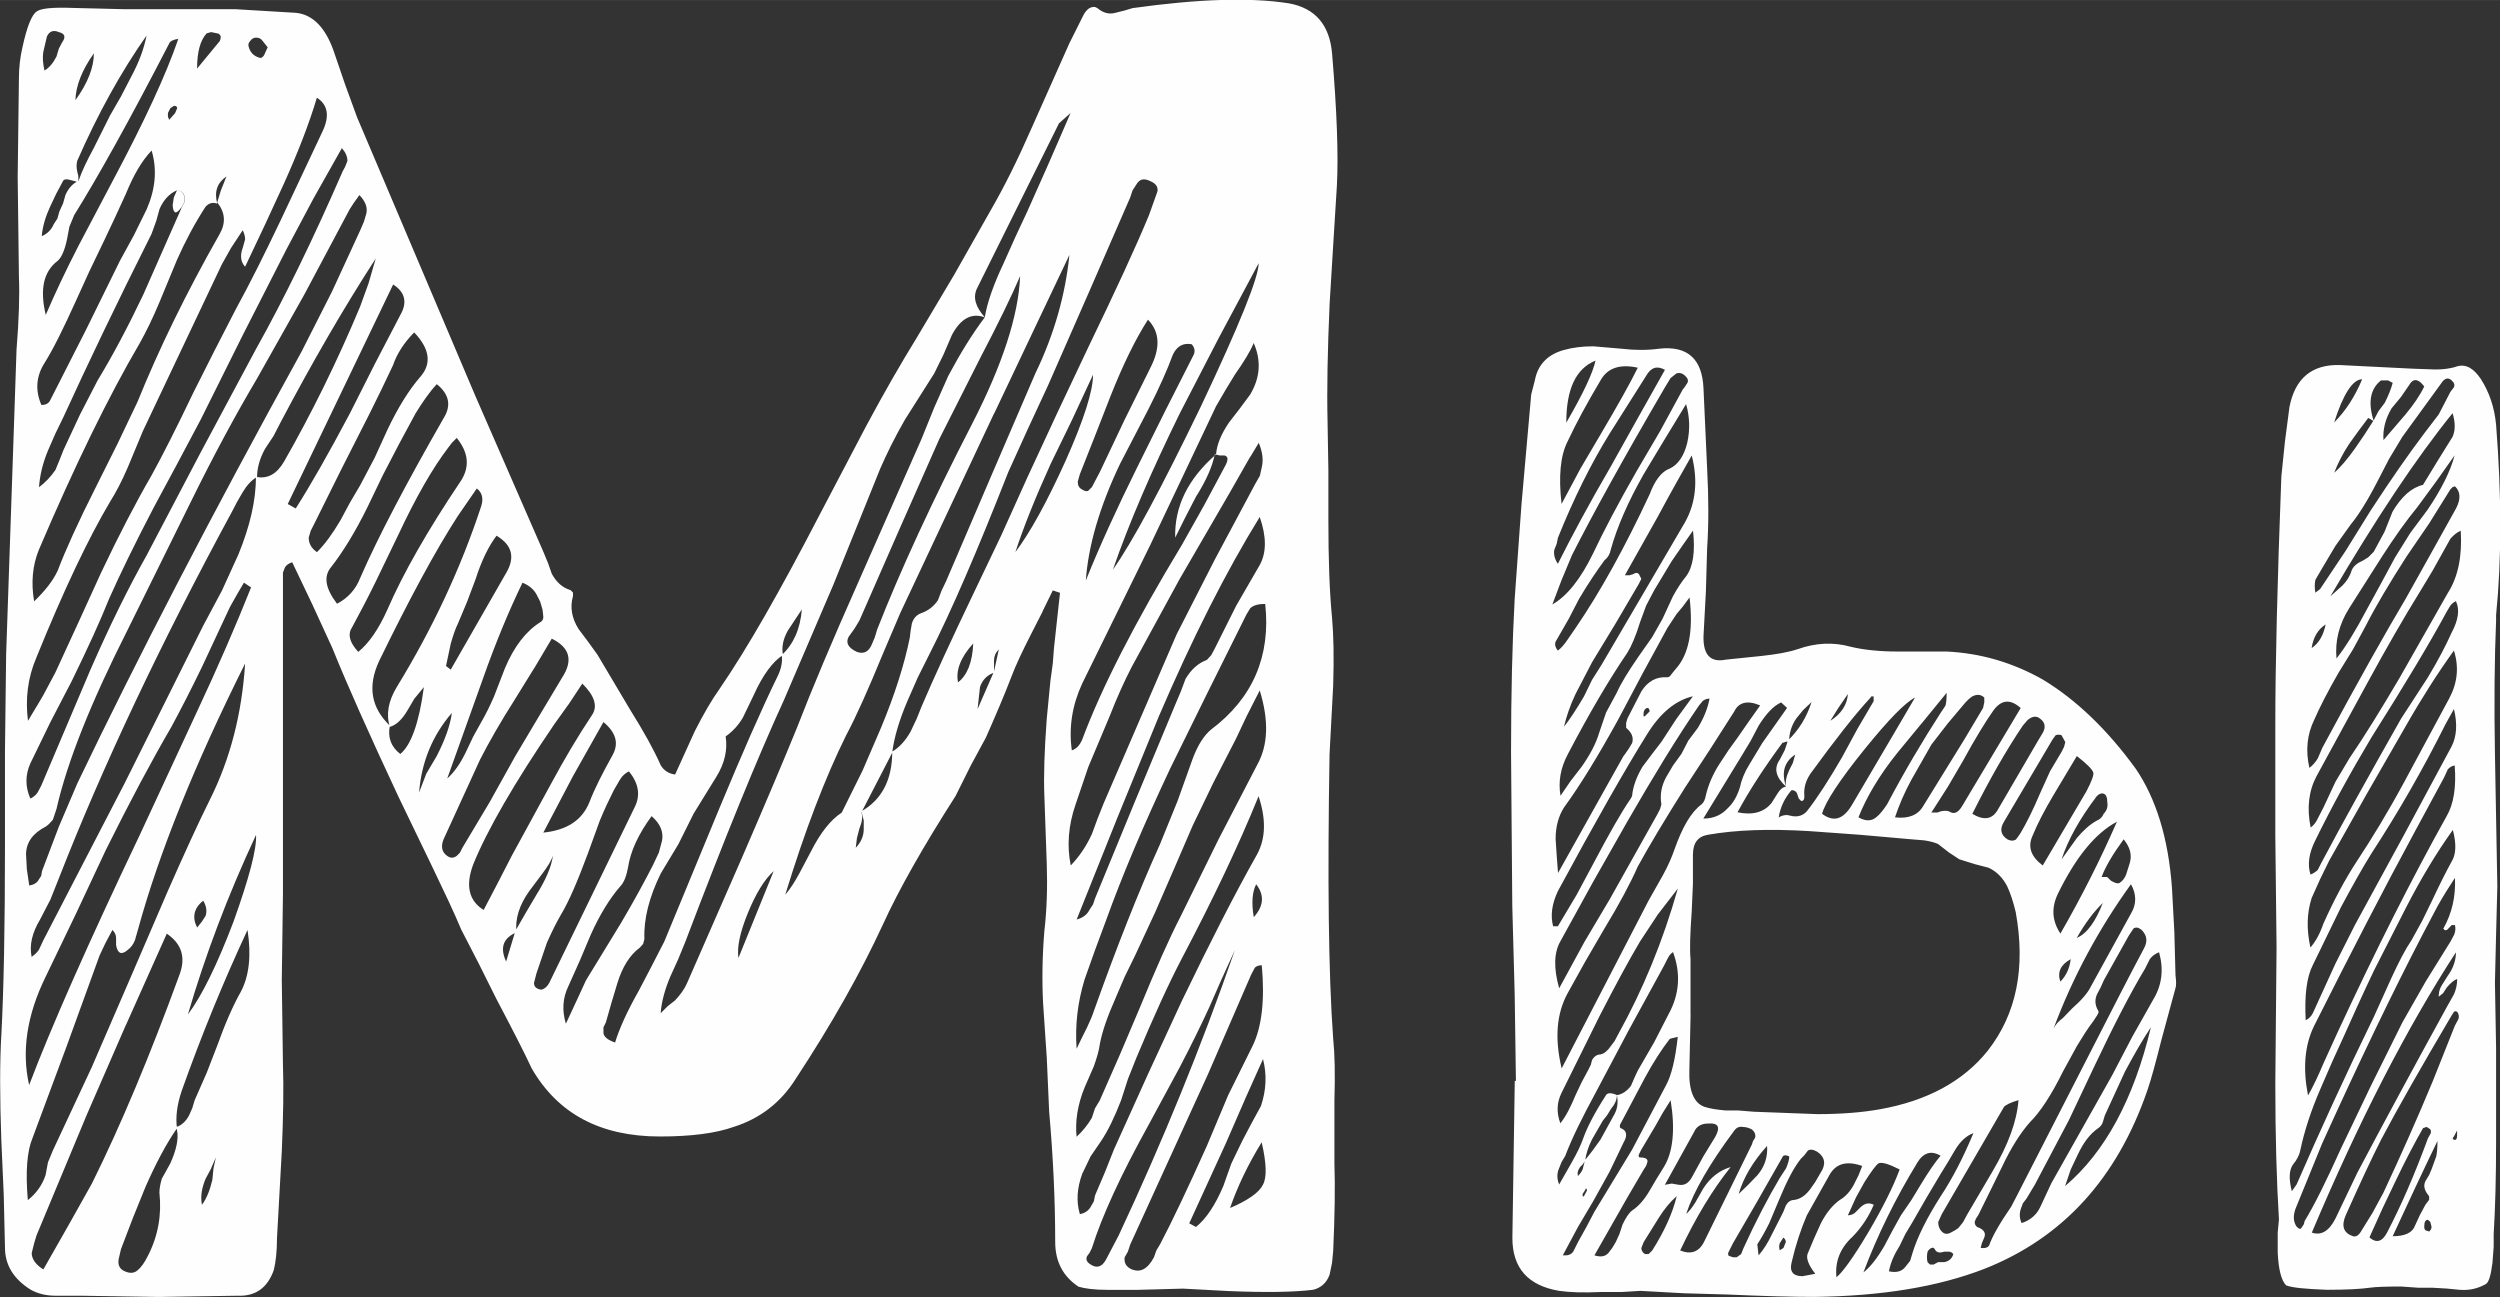 <?xml version="1.0" encoding="UTF-8"?> <svg xmlns="http://www.w3.org/2000/svg" xmlns:xlink="http://www.w3.org/1999/xlink" xmlns:xodm="http://www.corel.com/coreldraw/odm/2003" xml:space="preserve" width="36.333mm" height="18.855mm" version="1.1" style="shape-rendering:geometricPrecision; text-rendering:geometricPrecision; image-rendering:optimizeQuality; fill-rule:evenodd; clip-rule:evenodd" viewBox="0 0 281.51 146.08"><rect x="0" y="0" width="281.51" height="146.08" fill="#333333" stroke="none"/> <defs> <style type="text/css"> .fil0 {fill:#FEFEFE;fill-rule:nonzero} </style> </defs> <g id="Слой_x0020_1">  <g id="_2455257853488"> <path class="fil0" d="M19.72 12.72l0.23 -0.54c0,-0.18 -0.14,-0.27 -0.36,-0.27l-0.41 0.27 -0.27 0.54 0 0.41 0.14 0.36 0.68 -0.77zm3.02 91.04l0.41 -0.63c0.18,-0.54 0.09,-1.13 -0.27,-1.71 -1.08,0.86 -1.26,1.9 -0.68,3.02l0.54 -0.68zm6.86 -99.12c-0.18,-0.27 -0.41,-0.41 -0.77,-0.41 -0.27,0 -0.5,0.14 -0.68,0.41 -0.18,0.18 -0.23,0.41 -0.13,0.68 0.18,0.63 0.59,0.99 1.17,1.17 0.18,0.09 0.36,0 0.54,-0.27l0.41 -0.9 -0.54 -0.68zm78.28 72.19c1.04,-0.81 1.62,-2.26 1.71,-4.38 -1.44,1.58 -1.99,3.07 -1.71,4.38zm33.57 22.74c-0.45,0.86 -0.54,2.12 -0.27,3.7 1.13,-1.26 1.22,-2.48 0.27,-3.7zm-132.96 -88.29c1.4,-1.94 2.08,-3.7 2.08,-5.28 -1.31,1.85 -2.03,3.61 -2.08,5.28zm16.24 -6.63c0.09,-0.18 0.13,-0.36 0.13,-0.54 -0.09,-0.23 -0.23,-0.36 -0.41,-0.36l-0.68 -0.14 -0.5 0.14c-0.72,0.77 -1.08,2.12 -1.08,3.97l2.53 -3.07zm-0.95 126.91l-0.63 1.17c-0.45,1.08 -0.59,2.03 -0.41,2.93 0.54,-0.72 0.9,-1.67 1.17,-2.8l0.13 -1.31 0.27 -1.22 -0.54 1.22zm-18.77 -123.62c0.54,-0.32 0.99,-0.86 1.35,-1.58l0.27 -0.9 0.36 -0.68c0.45,-0.63 0.32,-0.99 -0.36,-1.17 -0.63,-0.27 -1.08,-0.09 -1.35,0.5l-0.41 1.76c-0.09,0.59 -0.04,1.31 0.14,2.07zm45.88 72.32c-2.21,2.57 -3.43,5.55 -3.7,8.98l0.81 -2.12 1.17 -1.98c0.95,-1.85 1.53,-3.47 1.71,-4.87zm36.23 17.82c-1.08,0.99 -2.03,2.57 -2.93,4.78 -0.86,2.12 -1.22,3.79 -1.04,5.01l3.97 -9.79zm51.39 37.94c2.03,-0.86 3.29,-1.76 3.7,-2.62 0.45,-0.81 0.41,-2.39 -0.14,-4.78 -1.58,2.57 -2.75,5.05 -3.56,7.4zm-117.35 -21.79c1.58,-2.12 3.29,-5.59 5.14,-10.47 1.76,-4.92 2.62,-8.17 2.53,-9.75 -3.2,6.86 -5.73,13.58 -7.67,20.21zm93.17 -52.06c1.67,-2.21 3.56,-5.64 5.68,-10.33 2.03,-4.56 3.07,-7.81 3.07,-9.65l-2.39 5.14 -2.39 4.92c-1.76,3.88 -3.07,7.17 -3.97,9.93zm20.35 75.98c1.17,-0.95 2.17,-2.48 3.07,-4.6l0.9 -2.53 1.22 -2.53 1.04 -1.98 1.08 -1.98c0.59,-1.76 0.68,-3.52 0.23,-5.28 -1.13,2.48 -2.53,5.64 -4.2,9.52l-4.11 8.98 0.77 0.41zm-83.92 -62.76l6.23 -10.87c1.04,-1.76 0.68,-3.16 -1.08,-4.2 -0.86,1.13 -1.67,2.75 -2.35,4.87l-0.95 2.53 -1.04 2.48c-0.27,0.54 -0.54,1.31 -0.81,2.26l-0.54 2.53 0.54 0.41zm13.76 12l-3.34 6.36c2.66,-0.27 4.38,-1.4 5.19,-3.43 0.59,-1.53 1.49,-3.29 2.62,-5.32 0.72,-1.31 0.36,-2.53 -1.04,-3.7l-3.43 6.09zm64.74 -51.39c-1.4,2.17 -2.8,5.05 -4.2,8.57l-1.76 4.51 -1.71 4.33 -0.23 0.81c0,0.45 0.14,0.72 0.5,0.9 0.27,0.18 0.5,0.23 0.68,0.14l0.41 -0.41 0.9 -1.71 2.8 -5.91 2.89 -5.82c1.13,-2.21 1.08,-4.02 -0.27,-5.41zm-95.96 21.25c1.67,-2.62 3.7,-6.18 6.09,-10.69l2.8 -5.55 2.89 -5.55c0.81,-1.4 0.54,-2.57 -0.81,-3.43l-11.87 24.72 0.9 0.5zm25.54 8.35c-1.49,3.07 -3.02,6.72 -4.51,10.96l-3.97 11.1c0.81,-0.72 1.49,-1.71 2.12,-3.02l0.81 -1.71 0.9 -1.62c0.45,-0.77 0.95,-1.76 1.44,-2.89l1.22 -3.16c1.04,-2.48 2.39,-4.2 3.97,-5.19 0.27,-0.13 0.36,-0.36 0.36,-0.63l-0.09 -0.81 -0.27 -0.9 -0.41 -0.81c-0.36,-0.63 -0.9,-1.04 -1.58,-1.31zm14.53 26.3c-1.49,2.03 -2.39,3.97 -2.66,5.82 -0.18,0.95 -0.45,1.67 -0.9,2.12 -1.13,1.31 -2.26,3.11 -3.29,5.41l-1.22 2.89 -1.31 2.93c-0.63,1.31 -0.72,2.71 -0.27,4.2l1.22 -2.62 1.04 -2.26 3.97 -6.5c1.49,-2.53 2.66,-4.69 3.56,-6.45l0.68 -1.44 0.36 -1.35c0.18,-0.95 -0.18,-1.89 -1.17,-2.75zm48.91 -26.57c1.49,-3.7 3.43,-7.99 5.82,-12.81l3.16 -6.36 3.16 -6.23c0.18,-0.41 0.09,-0.81 -0.23,-1.17 -0.99,-0.18 -1.67,0.23 -2.12,1.17 -0.63,1.71 -1.53,3.74 -2.8,6.23l-3.16 6.09c-2.3,4.83 -3.56,9.2 -3.84,13.08zm3.02 -1.17c2.21,-3.11 5.5,-9.25 9.93,-18.41 4.33,-9.16 6.5,-14.53 6.5,-16.11l-4.51 8.44 -4.38 8.48c-3.16,6.45 -5.69,12.27 -7.53,17.6zm-54.46 22.69c-0.41,0.18 -0.77,0.5 -1.04,0.95l-0.68 1.17c-0.5,0.99 -1.04,2.12 -1.58,3.43l-1.31 3.61c-1.17,3.16 -2.17,5.5 -3.07,6.99 -0.5,0.86 -1.04,1.94 -1.58,3.16l-1.17 3.43 -0.14 0.54 -0.14 0.54c0,0.45 0.27,0.68 0.81,0.77 0.41,-0.09 0.77,-0.41 1.04,-1.04l9.52 -19.58c0.63,-1.31 0.41,-2.62 -0.68,-3.97zm-65.69 -51.39c0.99,-2.3 2.21,-4.92 3.7,-7.81l3.97 -7.53c3.43,-6.45 5.87,-11.69 7.26,-15.75 -0.59,0.09 -0.95,0.27 -1.04,0.54 -4.42,8.57 -7.99,14.98 -10.69,19.31l-0.54 1.31 -0.27 1.44c-0.27,1.26 -0.63,2.03 -1.04,2.39 -1.62,1.22 -2.03,3.25 -1.35,6.09zm132.46 74.67l-1.44 3.29c-0.9,1.94 -1.99,4.2 -3.34,6.77l-3.56 6.59c-3.07,5.55 -5.19,10.15 -6.32,13.76l-0.27 0.54 -0.27 0.36c-0.18,0.36 -0.04,0.68 0.41,0.95 0.68,0.45 1.26,0.27 1.71,-0.54l1.44 -2.75c4.92,-10.51 9.29,-21.2 13.08,-32.12l-1.44 3.16zm-101.92 -47.96c0.9,-0.9 1.76,-2.08 2.66,-3.61l1.04 -1.94 1.17 -1.99 1.62 -3.07 1.44 -3.16c1.22,-2.57 2.48,-4.56 3.7,-5.96 1.31,-1.49 1.08,-3.16 -0.68,-5.01 -1.13,1.13 -1.94,2.39 -2.39,3.7l-1.31 2.75 -1.31 2.66 -3.16 6.23 -3.07 6.18 -0.41 0.81 -0.23 0.77c0,0.63 0.27,1.17 0.9,1.62zm4.65 11.23c1.22,-0.99 2.3,-2.57 3.29,-4.78 1.76,-4.06 4.51,-8.89 8.3,-14.53 0.99,-1.58 0.81,-3.16 -0.5,-4.78l-0.54 0.54 -0.41 0.54c-1.76,2.3 -3.65,5.59 -5.68,9.93l-2.48 5.14c-0.99,2.03 -1.9,3.74 -2.66,5.14 -0.54,0.81 -0.32,1.71 0.68,2.8zm-23.28 -56.44c-1.08,1.13 -2.03,2.75 -2.89,4.87l-1.22 2.66 -1.17 2.48 -1.71 3.56 -1.58 3.47c-1.35,2.98 -2.48,5.28 -3.47,6.86 -0.95,1.49 -1.08,3.07 -0.36,4.74 0.5,0 0.86,-0.18 1.04,-0.63l3.97 -7.81 3.84 -7.81 1.58 -2.89 1.44 -2.93c0.99,-2.3 1.17,-4.47 0.54,-6.59zm32.12 26.3c-0.81,0.86 -1.58,1.98 -2.39,3.29l-1.85 3.43 -1.85 3.56 -1.71 3.56c-1.4,2.84 -2.8,5.1 -4.11,6.77 -0.86,1.04 -0.63,2.39 0.68,4.11 1.22,-0.63 2.12,-1.62 2.62,-2.93 2.03,-4.65 5.19,-10.65 9.38,-17.96 0.9,-1.44 0.63,-2.71 -0.77,-3.84zm10.96 31.99l-2.12 3.43c-1.67,2.62 -2.98,4.92 -3.97,6.86l-4.11 8.98c-0.32,0.81 -0.18,1.44 0.41,1.85 0.36,0.27 0.72,0.27 1.08,0l0.36 -0.36 0.27 -0.54 3.07 -5.14 2.89 -5.19 2.66 -4.47 2.62 -4.38c1.26,-1.94 0.86,-3.38 -1.17,-4.38l-1.98 3.34zm61.09 28.29c0.68,-0.18 1.17,-0.54 1.44,-1.08l0.41 -0.63 0.23 -0.68 4.51 -10.96 4.51 -10.83 0.63 -1.49 0.54 -1.44c0.63,-1.04 1.4,-1.76 2.39,-2.12l0.5 -0.54 0.41 -0.77 2.39 -4.78 2.66 -4.6c0.77,-1.4 0.77,-3.2 0,-5.41 -3.79,6.14 -7.58,13.63 -11.37,22.47l-4.65 11.37 -4.6 11.5zm-57.25 -24.18l-1.58 2.21c-4.51,6.63 -7.53,11.87 -9.11,15.75 -0.9,2.39 -0.5,4.11 1.17,5.14l1.58 -3.02 1.58 -3.07 4.38 -8.03c1.58,-2.93 3.11,-5.5 4.65,-7.81 0.68,-0.99 0.32,-2.17 -1.08,-3.56l-1.58 2.39zm50.89 -48.27c-0.99,2.3 -2.48,5.37 -4.51,9.25l-4.6 9.11 -4.51 10.2 -4.47 10.2 -0.54 0.9 -0.68 0.95c-0.36,0.68 -0.05,1.26 0.95,1.71 0.68,0.23 1.22,0.04 1.58,-0.68l0.41 -0.95 0.27 -0.9c2.62,-6.68 6.18,-14.39 10.69,-23.15 3.43,-6.68 5.23,-12.23 5.41,-16.65zm6.72 105.62c0.54,-0.09 0.95,-0.36 1.22,-0.81l0.36 -0.63 0.14 -0.68 1.08 -2.53 1.04 -2.62 3.83 -8.48 3.84 -8.3c3.11,-6.45 5.91,-11.96 8.48,-16.51 0.95,-1.8 0.99,-3.93 0.14,-6.5 -2.21,5.46 -5.1,11.55 -8.62,18.23 -1.49,2.84 -3.2,6.59 -5.14,11.23l-0.95 2.39 -0.77 2.39c-0.72,1.85 -1.44,3.38 -2.26,4.6l-1.17 1.71 -0.95 1.98c-0.59,1.62 -0.68,3.11 -0.27,4.51zm20.48 -28.02c-0.32,0 -0.59,0.09 -0.77,0.27l-0.41 0.77 -4.87 11.23 -8.75 19.17 -0.27 0.81 -0.36 0.63c-0.09,0.63 0.18,1.08 0.77,1.35 0.99,0.41 1.8,0 2.53,-1.35l0.27 -0.77 0.41 -0.68c1.31,-2.48 3.07,-6.18 5.28,-11.1l2.39 -5.69 2.75 -5.55c1.04,-2.12 1.4,-5.14 1.04,-9.11zm0.41 -40.69c-0.77,0 -1.35,0.14 -1.71,0.5l-0.41 0.68 -0.27 0.54 -4.2 8.44 -4.11 8.35c-2.98,6.32 -5.41,12.05 -7.26,17.19l-1.22 3.29 -1.17 3.29c-0.81,2.66 -1.08,5.23 -0.9,7.81l0.63 -1.31 0.54 -1.08c0.36,-0.77 0.63,-1.4 0.77,-1.85 2.57,-7.22 5.05,-13.49 7.44,-18.77l1.98 -4.87 1.71 -4.78c0.59,-1.58 1.31,-2.66 2.08,-3.29 4.69,-3.52 6.72,-8.26 6.09,-14.12zm-128.31 47.42l-4.38 10.06 -5.68 13.63 -0.27 0.9 -0.27 1.08c0,0.68 0.45,1.31 1.31,1.85l2.8 -4.92 2.66 -4.74c3.25,-6.54 6.54,-14.39 9.88,-23.55 0.72,-1.94 0.23,-3.47 -1.44,-4.6l-4.6 10.29zm126.6 -63.98l-0.77 1.35 -1.49 2.62 -5.68 9.79 -5.41 9.92c-0.77,1.49 -1.62,3.34 -2.48,5.55l-2.39 5.68 -1.44 4.24c-0.81,2.35 -0.99,4.65 -0.54,6.86 0.95,-0.99 1.76,-2.17 2.39,-3.56l0.63 -1.71 0.68 -1.71 4.11 -9.52 4.11 -9.52 4.33 -8.48 4.51 -8.44 0.54 -0.95 0.23 -1.04c0.18,-0.81 0.04,-1.67 -0.36,-2.66l-0.95 1.58zm-19.54 76.56c0.68,-0.63 1.26,-1.35 1.71,-2.12l0.36 -1.08 0.54 -0.9 2.26 -5.14 2.26 -5.32c1.76,-4.29 3.29,-7.76 4.6,-10.29l4.24 -8.62 4.38 -8.44c1.22,-2.21 1.31,-4.96 0.27,-8.35l-1.49 2.93 -1.17 2.48 -2.53 4.92 -2.35 4.87 -2.12 4.92 -2.12 4.87 -2.26 4.87 -1.17 2.39 -1.08 2.53c-0.86,1.94 -1.44,3.61 -1.71,5.01 -0.09,0.72 -0.32,1.53 -0.68,2.53l-1.04 2.39c-0.81,1.98 -1.08,3.88 -0.9,5.55zm-85.95 -105.62l-3.02 5.68 -4.92 9.66 -4.74 9.52 -2.66 5.01 -2.62 4.87c-2.12,4.06 -3.79,7.49 -5.05,10.33 -0.95,2.39 -2.35,5.46 -4.2,9.25l-2.39 4.6 -2.26 4.65c-0.59,1.31 -0.59,2.66 0,3.97 0.36,-0.18 0.63,-0.41 0.81,-0.68l0.41 -0.77 5.55 -13.08c2.17,-4.96 4.29,-9.25 6.32,-12.86l6.09 -11.6 6.23 -11.64c3.16,-5.64 6.41,-12.32 9.75,-19.99l0.27 -0.5 0.27 -0.68c0,-0.54 -0.23,-0.99 -0.63,-1.44l-3.2 5.68zm-7.81 43.22l-0.77 1.31 -0.81 1.44 -3.16 6.77c-1.31,2.71 -2.48,4.96 -3.43,6.72 -2.21,3.79 -4.69,8.44 -7.4,13.9l-3.34 7.13 -3.43 7.13c-2.12,4.33 -2.71,8.39 -1.85,12.18 2.48,-6.54 6.63,-15.93 12.45,-28.15l6.45 -13.9c2.39,-5.1 4.42,-9.79 6.09,-13.99l-0.81 -0.54zm-24.32 69.52c0.9,-0.72 1.58,-1.62 1.98,-2.8l0.27 -1.44 0.54 -1.31 4.38 -9.38 4.06 -9.38 4.51 -10.47c1.85,-4.2 3.43,-7.67 4.74,-10.29 2.3,-4.6 3.61,-9.7 3.97,-15.34 -5.73,11.46 -9.7,21.39 -12,29.73l-0.41 1.44c-0.18,0.45 -0.45,0.81 -0.81,1.08 -0.68,0.59 -1.13,0.45 -1.31,-0.54l0 -0.81c0,-0.32 -0.14,-0.63 -0.41,-0.9l-0.77 1.44 -0.68 1.44 -3.7 10.2 -3.84 10.33c-0.63,1.49 -0.81,3.79 -0.54,6.99zm108.78 -88.56l-8.44 17.96 -2.12 4.51 -1.98 4.65c-1.58,3.84 -2.93,6.9 -4.11,9.11 -2.35,4.74 -4.65,10.74 -6.86,17.96 0.54,-0.63 1.04,-1.4 1.58,-2.39l1.31 -2.48c1.08,-2.12 2.21,-3.56 3.47,-4.38l2.35 -4.74 2.12 -4.92c1.49,-3.61 2.57,-6.95 3.2,-10.06l0.09 -0.77 0.14 -0.81c0.18,-0.59 0.54,-0.99 1.08,-1.17 0.77,-0.27 1.4,-0.77 1.85,-1.44l0.41 -1.08 0.5 -1.04 5.05 -11.78 5.01 -11.64c2.12,-4.38 3.38,-8.84 3.84,-13.35l-8.48 17.87zm-107.83 33.03l0.77 -1.31 1.35 -2.53 2.62 -5.69 2.53 -5.55c2.03,-4.29 3.93,-7.94 5.68,-10.96 1.22,-2.21 2.8,-5.32 4.74,-9.38l2.39 -4.74 2.39 -4.65c1.49,-2.71 3.16,-6.05 5.01,-9.93l4.78 -10.15c0.77,-1.67 0.54,-2.93 -0.68,-3.7 -0.86,2.89 -2.12,6.14 -3.7,9.65l-2.12 4.6 -2.26 4.78c-0.5,-0.54 -0.59,-1.26 -0.27,-2.12l0.27 -0.95c0,-0.32 -0.09,-0.68 -0.27,-1.04l-1.31 1.99 -1.04 1.85 -8.89 18.77 -1.71 4.11c-0.68,1.58 -1.35,2.84 -1.98,3.84 -2.44,4.11 -5.23,9.97 -8.3,17.55 -0.99,2.3 -1.26,4.69 -0.95,7.13l0.95 -1.58zm35.69 -56.67l-0.41 0.63 -5.14 9.66 -5.28 9.38c-2.3,3.88 -4.83,8.53 -7.53,14.03l-7.04 14.26c-4.11,8.12 -6.81,14.84 -8.03,20.21l-0.41 1.22c-0.27,0.32 -0.54,0.59 -0.81,0.77 -1.4,0.72 -2.17,1.71 -2.21,3.07l0.09 1.71 0.27 1.85c0.54,-0.09 0.9,-0.32 1.08,-0.68l0.27 -0.41 0.09 -0.54 1.9 -5.01 2.08 -4.87c6.72,-14.03 15.11,-30.23 25.26,-48.64l3.43 -6.77 3.16 -6.86 0.41 -0.95 0.27 -0.9c0.18,-0.72 -0.09,-1.4 -0.77,-2.12l-0.68 0.95zm71.1 12.81c-1.49,-0.54 -2.71,0.13 -3.7,1.98l-0.95 2.21 -1.04 2.12 -3.29 5.19c-1.17,2.03 -2.07,3.88 -2.8,5.55l-5.28 13.08 -5.55 12.95c-2.98,6.5 -6.68,15.57 -11.1,27.21l-0.81 1.98 -0.9 1.98c-0.63,1.49 -0.99,2.89 -1.08,4.11l0.81 -0.81 0.81 -0.63c0.59,-0.63 1.04,-1.26 1.31,-1.85l6.32 -14.44c2.48,-5.73 4.51,-10.51 6.09,-14.39 1.67,-4.33 3.97,-9.79 6.9,-16.38l7.13 -16.15 1.44 -3.56 1.58 -3.56c1.35,-2.53 2.71,-4.74 4.11,-6.59 0.27,-1.67 0.99,-3.7 2.12,-6.09l1.31 -2.93 1.35 -2.89 2.35 -5.28 1.22 -2.8 1.31 -3.02c-0.9,0.81 -1.31,1.17 -1.31,1.17l-9.25 18.63c-0.45,0.99 -0.14,2.03 0.9,3.2zm-81.93 17.96c-0.63,0.36 -1.17,0.95 -1.62,1.71l-0.63 1.08 -0.54 1.04c-8.12,14.98 -14.62,28.78 -19.54,41.37l-0.95 2.39 -1.17 2.26c-0.9,1.49 -1.22,2.89 -0.95,4.2 0.27,-0.18 0.54,-0.41 0.81,-0.77l0.5 -1.08 9.16 -17.69 8.84 -17.73 2.12 -3.97 1.85 -4.06c1.31,-3.2 1.98,-6.09 1.98,-8.75 1.31,0.27 2.35,-0.32 3.16,-1.71 3.07,-5.37 5.95,-11.19 8.57,-17.46l0.95 -2.62 0.81 -2.8c-3.65,5.64 -7.22,11.82 -10.74,18.5l-0.77 1.49 -0.95 1.44c-0.63,1.13 -0.9,2.21 -0.9,3.16zm-4.51 -30.77c-0.54,-0.18 -0.95,-0.04 -1.31,0.36 -1.26,1.94 -2.3,3.93 -3.2,5.95l-1.98 4.78c-0.77,1.85 -1.53,3.38 -2.21,4.6 -3.52,6 -7.31,13.76 -11.37,23.28 -0.72,1.76 -0.9,3.7 -0.54,5.82 1.22,-1.17 2.12,-2.3 2.66,-3.47 0.86,-2.26 2.3,-5.46 4.33,-9.47l2.39 -4.78 2.26 -4.74c2.39,-5.91 5.46,-12.23 9.25,-18.9 0.72,-1.26 0.63,-2.44 -0.27,-3.56l0.41 -1.35 0.63 -1.58c-1.04,0.72 -1.4,1.71 -1.04,3.07zm112.48 28.24c0.09,-1.13 0.59,-2.3 1.44,-3.56l1.22 -1.58 1.17 -1.58c1.17,-1.94 1.26,-3.88 0.41,-5.82 -0.36,0.9 -1.08,2.08 -2.12,3.56l-1.04 1.71 -1.08 1.85 -7.4 15.61 -7.67 15.61c-1.13,2.44 -1.53,4.96 -1.17,7.53 0.54,-0.18 0.9,-0.59 1.17,-1.22 2.21,-5.91 5.96,-13.22 11.23,-21.93l2.53 -4.51 2.39 -4.47c0.32,-0.63 0.27,-0.99 -0.14,-1.08l-0.54 0 -0.54 -0.13 0.14 0zm-48.77 22.6c-1.13,0.72 -2.26,2.21 -3.29,4.51l-1.22 2.53c-0.5,0.86 -1.17,1.58 -1.94,2.12 0.23,1.49 -0.09,3.02 -1.08,4.6l-1.31 2.12 -1.22 1.98 -1.71 3.43 -1.98 3.29c-1.31,2.66 -1.94,5.14 -1.85,7.4l-0.14 0.54 -0.36 0.41c-1.17,0.86 -1.98,2.21 -2.53,3.97l-0.68 2.26 -0.63 2.21 -0.27 0.54 0 0.68c0.09,0.45 0.54,0.77 1.31,1.04 0.45,-1.49 1.31,-3.43 2.66,-5.82l1.44 -2.75 1.44 -2.8 6.23 -15.07c2.48,-5.96 4.65,-10.96 6.59,-14.93 0.36,-0.77 0.5,-1.53 0.41,-2.26 1.31,-1.22 2.08,-2.93 2.26,-5.14l-0.81 1.22 -0.77 1.17c-0.54,0.95 -0.72,1.9 -0.54,2.75zm-44.26 7.94c-0.27,1.35 0.14,2.39 1.17,3.2 1.22,-0.99 2.12,-3.52 2.66,-7.53l-1.08 1.31 -0.77 1.31c-0.63,1.08 -1.31,1.67 -1.98,1.85 -0.45,-1.4 -0.18,-2.89 0.77,-4.47 4.06,-6.63 7.22,-13.4 9.52,-20.39 0.27,-0.86 0.09,-1.53 -0.5,-1.98l-2.12 3.07c-2.57,3.97 -5.5,9.43 -8.89,16.38 -1.31,2.84 -0.9,5.23 1.22,7.26zm-23.96 -60.28c-0.86,0.36 -1.53,1.08 -1.98,2.12l-0.36 1.31 -0.54 1.49c-3.97,7.9 -7.26,14.8 -9.92,20.62l-0.9 1.85 -0.81 1.85c-0.63,1.49 -0.95,2.89 -1.04,4.2 0.68,-0.5 1.31,-1.17 1.85,-1.94l0.5 -1.22 0.41 -1.04 1.85 -3.97 1.98 -3.84c1.67,-2.75 3.38,-5.95 5.14,-9.65l4.38 -9.93 0.27 -0.5 0 -0.54c0,-0.45 -0.27,-0.72 -0.81,-0.81zm-0.09 105.48c0.59,-0.18 1.08,-0.63 1.44,-1.31l0.36 -0.81 0.27 -0.9 1.35 -3.07 1.17 -3.02c0.95,-2.66 1.85,-4.65 2.66,-6.09 0.95,-1.76 1.22,-4.11 0.77,-6.99 -2.71,5.82 -5.19,11.87 -7.4,18.09 -0.54,1.58 -0.72,3.02 -0.54,4.24 -1.22,1.76 -2.39,3.97 -3.56,6.63l-1.44 3.56 -1.31 3.43 -0.27 1.17c-0.09,0.63 0.14,1.08 0.68,1.31 0.59,0.27 1.08,0.23 1.44,-0.09 0.45,-0.36 0.81,-0.9 1.17,-1.62 1.17,-2.26 1.58,-4.65 1.31,-7.13 0,-0.45 0.09,-0.95 0.27,-1.58l0.95 -1.71c0.68,-1.49 0.95,-2.75 0.77,-3.7l-0.09 -0.41zm-11.01 -106.52c0.36,-1.08 0.95,-2.3 1.71,-3.7l1.85 -3.7 1.22 -2.12 1.17 -2.26c0.9,-1.67 1.44,-3.2 1.71,-4.6 -2.89,4.11 -5.5,8.84 -7.81,14.12 -0.09,0.36 -0.09,0.77 0,1.17l0.13 0.54 0 0.68 -0.5 -0.14 -0.54 -0.14c-0.36,-0.09 -0.59,-0.04 -0.68,0.14l-0.77 1.44 -0.68 1.44c-0.54,1.17 -0.86,2.26 -0.95,3.34 0.63,-0.27 1.08,-0.72 1.35,-1.35l0.41 -0.63 0.23 -0.81 0.41 -0.9 0.27 -0.95c0.36,-0.81 0.86,-1.31 1.44,-1.58zm49.18 84.46l1.22 -2.12 1.17 -1.98c1.04,-1.67 1.67,-3.11 1.85,-4.38 -0.18,0.54 -0.59,1.22 -1.17,1.98l-1.49 1.99c-1.13,1.58 -1.62,3.16 -1.44,4.65 -1.49,0.63 -1.9,1.71 -1.17,3.29l1.04 -3.43zm38.98 -13.49c2.3,-1.31 3.47,-3.56 3.47,-6.72 0.77,-0.45 1.49,-1.22 2.07,-2.26l0.68 -1.44 0.54 -1.35c1.31,-3.07 3.29,-7.4 5.95,-12.95l3.02 -6.32 2.93 -6.5 3.43 -7.4 3.43 -7.26c3.07,-6.36 5.37,-11.32 6.86,-14.93l0.95 -2.66c0.09,-0.54 -0.18,-0.9 -0.81,-1.17 -0.72,-0.36 -1.22,-0.23 -1.58,0.41l-0.41 0.63 -0.27 0.81 -4.6 10.56 -4.65 10.6 -2.26 4.87 -2.21 4.87c-3.47,8.84 -6.41,15.66 -8.89,20.53l-1.31 2.62 -1.17 2.66c-0.9,2.12 -1.49,4.06 -1.71,5.82l-3.47 6.72c0.18,0.45 0.09,1.04 -0.23,1.85l-0.27 1.04 -0.13 1.08c0.59,-0.63 0.9,-1.31 0.9,-2.12l0 -0.95 -0.27 -1.04zm14.93 -15.61c-0.77,0.27 -1.31,0.81 -1.58,1.62l-0.13 1.17 -0.14 1.31 1.85 -4.24 0.54 -2.48c-0.36,0.36 -0.54,0.77 -0.54,1.31l0 1.31zm5.46 -6.86l-1.22 2.39c-1.04,2.03 -1.8,3.65 -2.26,4.87 -0.77,2.03 -1.76,4.33 -2.89,6.9l-1.71 3.16 -1.71 3.43c-3.61,5.64 -6.36,10.47 -8.21,14.53 -2.48,5.37 -5.73,11.14 -9.79,17.32 -1.67,2.66 -4.01,4.47 -6.99,5.41 -2.03,0.72 -4.78,1.08 -8.3,1.08 -6.72,0 -11.5,-2.57 -14.44,-7.67 -0.86,-1.85 -2.21,-4.47 -3.97,-7.81l-1.98 -3.97 -1.98 -3.84c-0.77,-1.85 -1.9,-4.24 -3.29,-7.13l-1.85 -3.83 -1.98 -4.11c-3.25,-6.95 -5.73,-12.5 -7.4,-16.65l-2.26 -4.92 -2.26 -4.74c-0.5,0.18 -0.81,0.45 -0.9,0.81l-0.14 0.36 0 0.54 0 8.48 0 8.3 0 18.9 -0.13 9.65 0.13 9.52c0.09,2.57 0.04,5.82 -0.13,9.79l-0.54 9.75c0,1.53 -0.14,2.71 -0.36,3.61 -0.72,2.03 -2.08,2.98 -4.11,2.89l-8.84 0.14 -8.75 -0.14 -1.44 0 -1.44 0c-1.08,0 -1.98,-0.23 -2.8,-0.68 -1.94,-1.22 -2.89,-2.8 -2.89,-4.74l-0.14 -5.96 -0.27 -6.09c-0.18,-4.92 -0.18,-8.89 0,-11.87 0.27,-5.05 0.41,-12.18 0.41,-21.43l0 -10.69 0.13 -10.74 0.9 -26.3 0.27 -8.03c0.27,-3.34 0.36,-6.09 0.27,-8.21l-0.14 -11.23 0.14 -11.1c0,-1.22 0.14,-2.44 0.41,-3.56 0.5,-2.3 1.04,-3.61 1.58,-3.97 0.45,-0.36 1.8,-0.5 4.11,-0.41l5.68 0.14 12.54 0 6.86 0.41c1.85,0.18 3.29,1.58 4.24,4.24l1.31 3.83 1.35 3.7 13.35 31.45 7.62 17.46 0.54 1.31 0.41 1.17c0.54,0.99 1.22,1.58 2.12,1.85l0.27 0.27 0 0.41c-0.36,1.22 -0.14,2.48 0.63,3.7l1.08 1.44 1.04 1.44 3.7 6.23c1.49,2.39 2.66,4.47 3.43,6.23 0.36,0.59 0.9,0.95 1.62,1.04l2.21 -4.87c0.99,-1.94 1.9,-3.52 2.8,-4.78 3.07,-4.47 6.81,-11.01 11.23,-19.54l5.28 -10.06c2.03,-3.79 3.93,-7.08 5.68,-9.92l4.24 -7.13 4.11 -7.26c1.49,-2.57 3.02,-5.64 4.6,-9.25l4.24 -9.52 1.58 -3.16c0.18,-0.36 0.41,-0.63 0.68,-0.81 0.36,-0.18 0.63,-0.18 0.9,0 0.63,0.54 1.31,0.72 1.98,0.54l1.08 -0.27 0.9 -0.27c7.4,-1.04 13.26,-1.22 17.6,-0.54 2.98,0.54 4.6,2.44 4.87,5.68 0.54,6.45 0.72,11.37 0.54,14.84l-0.41 6.59 -0.41 6.72c-0.23,5.23 -0.32,9.65 -0.23,13.35l0.09 5.41 0 5.55c0,4.51 0.13,8.17 0.41,11.01 0.18,2.03 0.23,4.56 0.13,7.67l-0.41 7.76c-0.23,13.94 -0.13,24.59 0.41,31.99 0.18,1.71 0.23,4.01 0.14,7.04l0 6.99c0.09,2.66 0.04,5.95 -0.14,9.93l-0.13 1.31 -0.27 1.31c-0.32,0.9 -0.95,1.49 -1.85,1.71 -2.17,0.27 -5.41,0.32 -9.61,0.14l-5.05 -0.27 -5.14 0.14 -1.58 0 -1.71 0c-1.53,0 -2.62,-0.14 -3.34,-0.36 -1.76,-1.17 -2.62,-2.84 -2.62,-5.05 0,-4.65 -0.23,-9.56 -0.68,-14.66l-0.27 -6.09 -0.41 -6.05c-0.14,-2.66 -0.09,-5.41 0.14,-8.21 0.27,-2.3 0.36,-4.83 0.27,-7.53l-0.27 -7.67c-0.09,-2.21 0,-5.1 0.27,-8.71l0.41 -4.24 0.27 -1.98 0.13 -1.71 0.68 -6.23 -0.81 -0.27 -1.17 2.39zm-96.91 -45.61c-0.63,0.9 -0.95,0.86 -1.04,-0.14l0.13 -0.9 0.36 -0.81c0.54,0.09 0.81,0.36 0.81,0.81l0 0.54 -0.27 0.5zm116.31 27.88c-0.27,1.35 -0.95,2.93 -2.12,4.78l-1.17 2.26 -1.17 2.35c-0.09,-3.52 1.44,-6.63 4.6,-9.38l-0.14 0z"></path> <path class="fil0" d="M185.75 80.12c0,-0.27 -0.09,-0.41 -0.27,-0.41 -0.27,0.09 -0.41,0.32 -0.41,0.68l0 0.27 0.13 0 0.54 -0.54zm-7.04 53.91c-0.09,-0.27 -0.14,-0.27 -0.23,0l-0.27 0.41 0 0.27 0.14 0 0.36 -0.68zm22.11 6.5l0.27 -0.68c0,-0.18 -0.09,-0.36 -0.27,-0.5l-0.41 0.63c-0.09,0.27 -0.09,0.54 0,0.81l0.41 -0.27zm32.35 -32.53c-1.13,0.63 -1.53,1.44 -1.17,2.53 0.63,-0.63 1.04,-1.44 1.17,-2.53zm-27.07 -26.84c1.22,-0.77 1.9,-1.8 1.98,-3.02l-1.08 1.58 -0.9 1.44zm13.85 60.05c-0.13,-0.18 -0.32,-0.27 -0.5,-0.27l-0.54 0c-0.54,0.18 -0.86,0.09 -1.04,-0.27 -0.09,-0.18 -0.23,-0.23 -0.41,-0.13 -0.18,0.09 -0.32,0.23 -0.41,0.41 -0.09,0.41 -0.09,0.81 0,1.17l0.27 0.27 0.41 0 0.5 -0.27 0.68 0c0.54,-0.09 0.9,-0.41 1.04,-0.9zm13.9 -35.6c1.17,-0.5 2.12,-1.85 2.93,-3.93 -1.08,1.04 -2.03,2.35 -2.93,3.93zm-34.87 23.42c-1.58,1.76 -2.66,3.56 -3.2,5.41l1.08 -1.04 1.04 -1.08c0.81,-0.95 1.17,-2.07 1.08,-3.29zm-10.2 5.68c-0.72,0.63 -1.35,1.4 -1.98,2.39l-1.71 2.75 -0.27 0.68c0,0.27 0.14,0.5 0.41,0.68l0.41 0 0.41 -0.41c1.4,-2.21 2.3,-4.24 2.75,-6.09zm50.35 -40.2c-1.22,1.67 -2.07,3.11 -2.48,4.24l0.63 0 0.41 0.41c0.45,0.27 0.77,0.36 0.95,0.27 0.32,-0.18 0.59,-0.5 0.77,-0.95l0.41 -1.31c0.27,-0.9 0.04,-1.76 -0.68,-2.66zm-62.76 -46.92c1.94,-3.34 3.02,-5.68 3.29,-6.99 -2.21,0.9 -3.29,3.2 -3.29,6.99zm57.48 46.79c0.72,-0.86 1.44,-1.53 2.26,-1.98 0.36,-0.14 0.63,-0.41 0.77,-0.77 0.36,-0.36 0.5,-0.81 0.41,-1.31 0,-0.54 -0.14,-0.86 -0.41,-0.95 -0.23,-0.09 -0.5,0 -0.77,0.27 -1.94,2.57 -3.25,4.92 -3.97,7.13l1.71 -2.39zm-32.39 35.82c-0.41,-0.18 -0.68,-0.14 -0.77,0.13l-2.8 4.92 -2.75 4.74 -0.54 1.08 0 0.27 0.14 0.09 0.41 0.14 0.41 0c0.14,-0.09 0.32,-0.23 0.5,-0.36l0.27 -0.68c1.4,-3.07 2.8,-5.73 4.11,-7.94l0.68 -1.04c0.23,-0.54 0.36,-0.99 0.36,-1.35zm-13.22 3.07l0.81 0.14c0.63,0.09 1.08,-0.18 1.44,-0.81l1.31 -2.39 1.35 -2.21c0.59,-1.08 0.36,-1.58 -0.81,-1.49 -0.77,0 -1.31,0.32 -1.58,0.95l-3.29 5.95 0.77 -0.14zm12.32 -54.18c-0.9,0.41 -1.71,1.31 -2.53,2.62l-0.9 1.71 -0.95 1.58 -2.12 3.47 -2.26 3.7c1.17,0 2.08,-0.41 2.8,-1.22 0.54,-0.5 0.99,-1.26 1.31,-2.26 0.18,-0.86 0.54,-1.76 1.08,-2.62l1.44 -2.39 2.8 -3.97 -0.68 -0.63zm-2.53 62.26c0.54,-0.63 1.04,-1.4 1.44,-2.26l1.08 -2.12 0.27 -0.54 0.27 -0.68c0.23,-0.41 0.54,-0.63 0.9,-0.63 0.72,-0.09 1.31,-0.5 1.85,-1.22l0.54 -0.77 0.63 -1.08c0.63,-0.95 0.5,-1.76 -0.36,-2.35 -0.45,-0.27 -0.81,-0.32 -1.08,-0.14l-0.41 0.54 -0.36 0.36c-0.81,0.99 -1.62,2.57 -2.53,4.78l-1.04 2.48c-0.45,0.9 -0.9,1.71 -1.35,2.39l0.14 1.22zm11.78 1.94c0.77,-0.59 1.58,-1.62 2.39,-3.02l0.9 -1.71 0.95 -1.71 1.17 -1.71 1.04 -1.71c0.9,-1.49 1.67,-2.62 2.26,-3.29 -1.04,-0.63 -1.94,-0.36 -2.62,0.77 -2.48,4.06 -4.51,8.21 -6.09,12.41zm12.41 -15.7c-0.77,0.27 -1.49,0.9 -2.12,1.98l-0.77 1.31 -0.81 1.31 -1.58 2.66 -1.58 2.75 -0.81 1.35 -0.63 1.31c-0.63,0.99 -1.04,1.94 -1.22,2.89 0.81,0.18 1.44,0.04 1.85,-0.5l0.54 -0.68 0.27 -0.9c0.54,-1.76 1.58,-3.88 3.16,-6.36 1.35,-2.03 2.57,-4.42 3.7,-7.13zm10.06 -44.53l-0.13 -0.27c-0.27,-0.09 -0.5,-0.09 -0.68,0l-0.36 0.5 -5.46 9.25c-0.5,0.81 -0.36,1.49 0.41,1.98 0.36,0.18 0.68,0.18 0.95,0l0.27 -0.36 0.27 -0.41c0.59,-0.99 1.35,-2.48 2.21,-4.51l1.08 -2.39 1.31 -2.21 0.27 -0.54 0.14 -0.54 -0.27 -0.5zm-24.18 53.78c0.27,0 0.54,-0.09 0.77,-0.27l0.68 -0.68c0.45,-0.41 0.95,-0.5 1.44,-0.23 -0.59,1.4 -1.4,2.57 -2.35,3.56 -1.44,1.31 -2.03,2.84 -1.85,4.6 0.68,-0.54 1.89,-2.21 3.56,-5.01 1.67,-2.84 2.84,-5.19 3.56,-7.13 -1.26,-0.63 -2.03,-0.86 -2.39,-0.68 -0.27,0.18 -0.81,0.9 -1.58,2.12l-0.95 1.71 -0.9 1.99zm2.89 -58.43l-0.27 0 -0.09 0.14c-1.8,1.94 -4.01,4.78 -6.77,8.57 -0.54,0.81 -0.77,1.62 -0.68,2.53 0,0.36 -0.09,0.54 -0.36,0.54l-0.27 -0.27 -0.14 -0.41c-0.09,-0.36 -0.32,-0.54 -0.68,-0.54 -0.77,0.9 -1.26,1.9 -1.44,3.07 0.27,-0.18 0.59,-0.27 0.95,-0.27l0.63 0.13c0.63,0.09 1.17,-0.09 1.58,-0.54 1.17,-1.49 2.48,-3.52 3.97,-6.09l1.71 -3.16 1.85 -3.16 0 -0.54zm5.41 3.02l-2.75 3.34c-2.03,2.53 -3.47,4.96 -4.38,7.26 0.81,0.45 1.44,0.45 1.99,0 0.36,-0.27 0.77,-0.77 1.22,-1.44 1.98,-3.75 4.01,-7.17 6.05,-10.33l0.54 -0.81c0.09,-0.32 0.13,-0.81 0.13,-1.44l-2.8 3.43zm16.15 52.11c4.47,-3.79 7.71,-9.75 9.65,-17.87 -0.99,1.49 -1.94,3.16 -2.93,5.01l-2.26 4.92 -0.23 0.77c-0.09,0.27 -0.27,0.5 -0.54,0.68 -0.9,0.63 -1.62,1.58 -2.26,2.93l-0.81 1.71 -0.63 1.85zm5.82 -41.01c-2.39,1.26 -4.6,3.93 -6.63,8.08 -0.77,1.58 -0.68,3.07 0.27,4.51 2.39,-4.15 4.51,-8.35 6.36,-12.59zm-33.97 50.89c-0.81,-1.04 -1.08,-1.85 -0.81,-2.35l0.68 -1.62 0.77 -1.71c0.63,-1.22 1.35,-2.07 2.12,-2.62 0.63,-0.36 1.17,-0.95 1.58,-1.71l0.54 -1.08 0.41 -1.04c-1.76,-0.63 -2.98,-0.27 -3.7,1.04l-2.53 4.51c-0.68,1.58 -1.26,3.34 -1.71,5.28 -0.27,1.04 0.14,1.58 1.22,1.58 0,0 0.45,-0.09 1.44,-0.27zm35.55 -43.85c-3.61,5.01 -6.54,10.42 -8.71,16.24 0.23,-0.45 0.59,-0.86 1.04,-1.17l1.04 -1.08c1.08,-0.95 1.8,-1.8 2.12,-2.48l2.26 -4.11 2.26 -4.11c0.63,-1.04 0.63,-2.17 0,-3.29zm-17.87 -7.94c1.35,0.81 2.3,0.63 2.93,-0.54l4.47 -7.67 0.54 -0.9c0.36,-0.63 0.27,-1.17 -0.27,-1.58 -0.41,-0.36 -0.9,-0.32 -1.44,0.14l-0.54 0.63c-1.85,2.75 -3.74,6.05 -5.68,9.93zm-6.45 -13.08c-1.08,0.54 -2.98,2.48 -5.68,5.82 -2.84,3.52 -4.42,5.95 -4.78,7.26 1.26,0.95 2.35,0.68 3.34,-0.95l5.28 -8.98 1.85 -3.16zm-36.09 62.8c0.72,0.23 1.22,0.13 1.58,-0.27l0.41 -0.54 0.41 -0.68 0.41 -0.9 0.36 -1.08c0.36,-0.77 0.72,-1.31 1.08,-1.58 0.68,-0.45 1.35,-1.17 1.98,-2.26l0.77 -1.31 0.81 -1.31c1.04,-1.67 1.31,-4.2 0.77,-7.53l-0.9 1.44 -0.81 1.44 -1.58 2.66 -0.14 0.27 -0.13 0.27c-0.09,0.23 -0.04,0.36 0.13,0.36 0.63,0 0.9,0.18 0.81,0.54l-0.14 0.41 -0.27 0.41 -1.85 3.16 -3.7 6.5zm55.4 -52.25c0.59,-1.13 0.86,-1.85 0.77,-2.12 -0.09,-0.32 -0.68,-0.95 -1.85,-1.85l-2.62 4.38c-0.99,1.67 -1.8,3.2 -2.39,4.65 -0.54,1.22 -0.14,2.3 1.17,3.29l4.92 -8.35zm-16.78 2.39l0.36 -0.13c0.36,-0.09 0.68,-0.09 0.95,0 0.54,0.36 0.99,0.18 1.44,-0.54l6.63 -11.1c-1.17,-1.04 -2.17,-0.95 -3.07,0.27 -0.86,1.22 -2.03,3.11 -3.43,5.68l-1.71 2.93 -1.85 2.89 0.68 0zm9.11 32.39c-0.9,0.27 -1.44,0.54 -1.62,0.77l-6.99 12.05 -0.41 0.9c0,0.45 0.14,0.81 0.41,1.08 0.27,0.27 0.59,0.32 0.95,0.14l0.5 -0.27 0.41 -0.27 0.54 -0.68 0.41 -0.77 2.89 -4.92c1.76,-2.98 2.75,-5.64 2.93,-8.03zm-38.08 16.92c1.22,0.5 2.17,0.18 2.75,-1.08l5.32 -10.83 0.14 -0.41 0.23 -0.36c0.09,-0.36 -0.04,-0.68 -0.36,-0.95 -0.36,-0.18 -0.68,-0.27 -0.95,-0.27 -0.45,-0.09 -0.77,0.04 -1.04,0.41 -2.75,3.7 -4.56,6.81 -5.41,9.38 0.32,-0.27 0.68,-0.72 1.04,-1.31l0.9 -1.58c0.81,-1.26 1.85,-2.03 3.07,-2.39 -2.03,2.53 -3.93,5.68 -5.68,9.38zm24.18 -48.77c1.49,0.18 2.57,-0.23 3.16,-1.22l4.65 -7.53 2.12 -3.56 0.14 -0.63 0 -0.54c-0.36,-0.36 -0.81,-0.41 -1.35,-0.14l-0.36 0.27 -0.41 0.41 -1.98 2.35 -1.85 2.39 -2.26 3.97c-0.81,1.49 -1.4,2.89 -1.85,4.24zm-37.94 -28.56c1.49,-2.98 3.47,-6.68 5.96,-10.96l3.02 -5.41 3.07 -5.46c-0.9,-0.5 -1.58,-0.27 -2.12,0.68l-4.11 6.5c-2.12,3.43 -4.06,7.35 -5.82,11.73l-0.14 0.68 -0.27 0.68c-0.09,0.5 0.04,1.04 0.41,1.58zm13.49 53.28c-0.63,0.13 -0.9,0.23 -0.9,0.23 -0.9,1.17 -1.85,2.62 -2.8,4.38l-2.53 4.78 -0.27 0.5c-0.04,0.27 0,0.41 0.14,0.41 0.63,0.27 0.72,0.81 0.27,1.58l-1.58 3.29 -1.85 3.34 -1.71 2.89 -1.71 3.2c0.54,0.04 0.9,-0.05 1.17,-0.41l0.27 -0.54 0.27 -0.54 0.95 -1.71 0.9 -1.71 4.24 -6.99 3.83 -7.26c0.59,-1.08 1.04,-2.89 1.31,-5.41zm-10.96 -63.98l2.26 -3.84c1.94,-3.29 3.34,-5.77 4.2,-7.53 -2.03,-0.45 -3.43,0.04 -4.2,1.44 -1.53,2.57 -2.75,4.83 -3.7,6.86 -0.81,1.58 -1.04,3.93 -0.68,7.04l2.12 -3.97zm-2.53 20.48c0.36,-0.27 0.72,-0.68 1.08,-1.22l0.9 -1.31c2.84,-4.15 5.59,-9.16 8.35,-15.07 0.59,-1.58 1.35,-2.57 2.26,-2.89 0.95,-0.45 1.62,-1.44 1.98,-2.93 0.32,-1.49 0.27,-2.93 -0.14,-4.33l-2.39 3.93 -2.39 3.97c-1.76,3.11 -2.98,5.91 -3.7,8.48 -0.09,0.5 -0.32,0.9 -0.68,1.17 -0.86,1.17 -1.85,2.62 -2.89,4.38l-1.17 2.26 -1.35 2.35c-0.27,0.36 -0.23,0.77 0.14,1.22zm0 31.04l2.12 -3.56 1.98 -3.7c1.67,-3.16 3.02,-5.55 4.11,-7.13l0.14 -0.27c0.09,-1.04 0.5,-2.17 1.17,-3.29l1.08 -1.44 1.04 -1.35 1.71 -2.62 1.85 -2.53c-1.94,0.45 -3.65,1.85 -5.14,4.24 -2.48,3.97 -5.82,9.84 -10.06,17.69 -0.68,1.44 -0.86,2.75 -0.54,3.97l0.54 0zm-0.63 -36.23c1.67,-0.95 3.2,-2.89 4.6,-5.77 1.17,-2.48 2.8,-5.59 4.92,-9.29l2.62 -4.47 2.53 -4.65 0.27 -0.36 0.27 -0.41c0.13,-0.27 0.04,-0.54 -0.27,-0.81 -0.27,-0.27 -0.59,-0.36 -0.95,-0.27l-0.68 0.54 -0.63 1.04c-4.69,8.03 -8.17,14.35 -10.47,18.9l-1.17 2.8 -1.04 2.75zm15.7 -16.78c-0.95,1.67 -2.26,3.97 -3.83,6.9l-3.7 6.59 0.54 0 0.41 -0.13c0.27,-0.18 0.45,-0.18 0.63,0l0.27 0.54 -0.27 0.54 -2.62 4.47 -2.66 4.38 -1.85 3.56c-0.63,1.31 -1.04,2.57 -1.31,3.7 0.68,-0.86 1.44,-2.03 2.26,-3.43l0.9 -1.85 1.08 -1.71 9.38 -16.02c1.22,-2.17 1.49,-4.69 0.77,-7.53zm-3.83 51.7l-1.99 3.02c-1.31,2.21 -2.84,5.05 -4.6,8.48l-4.24 8.57c-0.54,1.08 -0.59,2.21 -0.14,3.43 0.63,-0.77 1.17,-1.85 1.71,-3.16l0.68 -1.44 0.77 -1.44 0.27 -0.54 0.14 -0.54c0.27,-0.45 0.59,-0.63 0.95,-0.63 0.41,-0.09 0.81,-0.41 1.17,-0.95l0.41 -0.54 0.41 -0.77c2.8,-5.05 5.05,-10.51 6.72,-16.42l-2.26 2.93zm-9.79 -15.07l1.22 -1.58c0.95,-1.35 1.62,-2.62 1.98,-3.84l0.77 -2.26 1.22 -2.26c0.41,-0.95 1.26,-2.35 2.48,-4.11l1.49 -2.12 1.17 -2.07 1.17 -2.53c0.54,-0.99 1.04,-1.71 1.49,-2.26 0.77,-1.04 1.04,-2.75 0.77,-5.14 -0.68,0.95 -1.49,2.12 -2.39,3.43l-1.98 3.29 -0.9 1.71 -0.68 1.85c-0.5,1.62 -0.99,2.75 -1.44,3.47 -2.03,2.98 -4.29,6.81 -6.72,11.46 -0.81,1.53 -1.08,3.07 -0.81,4.65l1.17 -1.71zm50.76 49.81c0.99,-0.32 1.71,-0.95 2.12,-1.85l1.22 -2.62 3.43 -6.09 3.43 -6.09 2.26 -4.33 2.39 -4.24c0.95,-1.58 1.17,-3.34 0.63,-5.28 -0.45,0.18 -0.77,0.41 -1.04,0.77l-0.54 1.08c-1.58,2.62 -3.52,6.36 -5.82,11.23l-2.75 5.82 -2.93 5.55 -0.9 1.71 -0.95 1.58 -0.41 0.54 -0.23 0.63c-0.18,0.54 -0.14,1.08 0.09,1.58zm-44.8 -52.61l0.54 -0.77 0.41 -0.68c0.18,-0.63 -0.04,-1.17 -0.68,-1.71 0,-0.09 0,-0.27 0,-0.54l0.14 -0.5 0.81 -1.58 0.77 -1.49c0.72,-1.13 1.67,-1.67 2.93,-1.58 0.18,0 0.32,-0.13 0.5,-0.41l0.41 -0.5c1.49,-1.62 2.03,-4.29 1.58,-8.08l-0.77 1.04 -0.68 0.81 -1.04 1.58 -2.8 5.14 -2.75 5.19c-2.21,4.01 -4.24,7.35 -6.09,9.88 -0.63,0.99 -0.95,2.17 -0.95,3.56l0.13 1.98 0.14 1.85 7.4 -13.22zm-4.47 21.02l2.89 -4.87 5.41 -9.65 0.27 -0.54 0.14 -0.5c-0.18,-1.08 0,-2.08 0.54,-3.07l0.77 -1.31 0.95 -1.31 0.77 -1.49 1.08 -1.44c0.68,-1.13 1.13,-2.26 1.31,-3.29 -0.27,0 -0.54,0.09 -0.77,0.27l-0.41 0.5c-2.48,3.61 -5.14,7.98 -8.08,13.08l-3.84 6.77 -3.7 6.72c-0.72,1.26 -0.77,3.02 -0.13,5.28l2.8 -5.14zm44.67 34.38c0.63,0.09 0.95,-0.09 1.04,-0.54 0.27,-0.68 0.77,-1.62 1.49,-2.75l0.9 -1.35 0.68 -1.31 11.64 -22.74 1.31 -2.53 1.31 -2.48c0.45,-0.81 0.36,-1.49 -0.27,-2.12 -0.36,-0.27 -0.63,-0.32 -0.9,-0.14l-0.27 0.41 -0.27 0.41 -2.8 5.01 -0.36 0.81 -0.41 0.77c-0.27,0.63 -0.23,1.22 0.14,1.85 0.09,0.09 0.04,0.27 -0.14,0.54l-0.41 0.63c-0.63,0.81 -1.22,1.76 -1.85,2.8l-1.58 2.89c-1.31,2.66 -2.57,4.56 -3.7,5.68 -1.04,1.17 -2.12,2.84 -3.16,5.05l-1.35 2.75 -1.31 2.66 -0.27 0.41 -0.14 0.36c0,0.36 0.18,0.59 0.54,0.68 0.54,0.27 0.72,0.63 0.54,1.08l-0.27 0.63 -0.14 0.54zm-24.86 -61.09c-1.4,-0.59 -2.39,-0.36 -2.89,0.68l-2.8 4.38 -2.75 4.2c-2.3,3.65 -4.06,6.59 -5.32,8.89 -0.77,1.76 -2.03,4.15 -3.84,7.13l-2.07 3.56 -1.98 3.56c-1.26,2.3 -1.49,5.1 -0.68,8.48l9.79 -18.9 1.58 -2.8c0.63,-1.13 1.04,-2.12 1.31,-2.89 0.9,-2.57 1.9,-4.29 3.07,-5.14 0.23,-0.18 0.41,-0.54 0.5,-1.08 0.27,-1.13 0.77,-2.3 1.49,-3.43l1.04 -1.58 1.04 -1.44 1.22 -1.76 1.31 -1.85zm-7.81 34.78l-0.14 6.23c-0.09,2.35 0.5,3.79 1.71,4.2 0.54,0.18 1.35,0.32 2.39,0.41l1.44 0 1.71 0.14 7.17 0.27c2.62,0 4.96,-0.18 6.99,-0.54 5.37,-0.95 9.43,-3.16 12.18,-6.59 3.25,-4.15 4.29,-9.34 3.16,-15.61 -0.27,-1.13 -0.59,-2.12 -0.95,-2.89 -0.5,-0.99 -1.22,-1.71 -2.12,-2.12l-1.58 -0.41 -1.71 -0.54 -1.17 -0.77 -1.22 -0.95c-0.41,-0.18 -0.95,-0.32 -1.58,-0.41l-1.58 -0.13 -5.68 -0.5 -5.68 -0.41c-4.47,-0.27 -8.26,-0.14 -11.37,0.41 -1.13,0.18 -1.71,0.9 -1.71,2.26l0 3.29 -0.14 3.16c-0.18,2.48 -0.23,4.24 -0.13,5.28l0 6.23zm10.74 -30.68l-0.41 0.13c-2.03,2.75 -3.7,5.32 -5.05,7.81 1.71,0.36 2.98,0 3.83,-1.04l0.68 -1.08c0.27,-0.45 0.59,-0.72 0.95,-0.77 -0.09,-0.54 0.04,-1.17 0.36,-1.85l0.41 -0.81 0.27 -0.95c-1.22,0.81 -1.58,1.98 -1.04,3.61 -1.17,-1.08 -1.4,-2.07 -0.68,-3.07l0.54 -1.04 0.36 -1.08c1.26,-1.22 2.12,-2.66 2.66,-4.33l-0.95 0.9 -0.77 0.95c-0.54,0.77 -0.81,1.67 -0.81,2.62l-0.36 0zm-22.6 47.06c0.5,-0.59 1.08,-1.35 1.71,-2.26l1.44 -2.62c0.45,-0.72 0.59,-1.49 0.41,-2.39 0.59,-0.09 1.13,-0.45 1.58,-1.04l0.41 -0.95 0.36 -0.77 1.85 -3.2 1.62 -3.16c1.22,-2.21 1.4,-4.56 0.5,-6.99 -0.27,0.18 -0.45,0.41 -0.63,0.77l-0.41 0.81 -3.97 7.26 -3.7 6.99c-1.49,2.75 -2.66,5.1 -3.43,7.13l-0.41 0.68 -0.27 0.68c-0.27,0.59 -0.27,1.22 0,1.85l1.44 -2.53c0.54,-0.95 0.95,-1.8 1.22,-2.53 0.45,-1.31 1.31,-2.98 2.62,-5.01 0.18,-0.27 0.59,-0.27 1.22,0 0,0.54 -0.23,1.04 -0.68,1.58l-0.41 0.68 -0.5 0.63 -1.22 2.12c-0.45,0.9 -0.68,1.71 -0.77,2.39l-0.27 0.41 -0.27 0.27c-0.27,0.36 -0.36,0.68 -0.27,1.04 0.27,-0.27 0.45,-0.54 0.54,-0.77l0.27 -1.08zm-7.81 -8.84l-0.14 -9.79 -0.27 -9.93 -0.14 -17.28c0,-6.63 0.14,-12.41 0.41,-17.32l0.77 -10.69 0.95 -10.74 0.14 -1.58 0.41 -1.58c0.32,-1.76 1.44,-2.93 3.29,-3.43 0.95,-0.27 2.07,-0.41 3.29,-0.41l3.16 0.27c1.53,0.18 2.93,0.18 4.24,0 3.2,-0.36 4.87,1.13 5.01,4.47l0.41 9.02c0.18,3.34 0.18,6.32 0,8.98l-0.14 4.87 -0.27 5.05c-0.04,2.07 0.77,2.98 2.53,2.62l3.97 -0.41c1.67,-0.18 3.02,-0.41 4.11,-0.77 2.03,-0.72 4.02,-0.81 5.96,-0.27 1.49,0.36 3.29,0.54 5.41,0.54l5.41 0c3.79,0.18 7.4,1.22 10.83,3.16 3.79,2.3 7.26,5.64 10.47,10.06 2.26,3.34 3.65,7.76 4.06,13.35l0.27 5.01 0.13 4.87c0.09,0.72 0.09,1.22 0,1.44l-1.58 5.82c-0.63,2.48 -1.13,4.38 -1.58,5.68 -3.43,9.97 -9.56,16.65 -18.36,20.12 -5.23,2.03 -11.59,3.07 -19.17,3.16 -2.48,0 -5.73,-0.09 -9.79,-0.27l-4.87 -0.14 -4.92 -0.27 -2.12 0.13 -2.35 0c-1.94,0.09 -3.47,0.04 -4.65,-0.13 -3.52,-0.59 -5.28,-2.57 -5.28,-5.96l0.27 -17.69 0.14 0zm105.62 6.59c0.23,0.09 0.36,-0.09 0.36,-0.5l0 -0.54 -0.36 0.68c-0.18,0.18 -0.18,0.27 0,0.36zm-3.34 9.79c0,0.18 0.04,0.32 0.14,0.41l0.41 0.14 0.13 -0.14c0.09,-0.09 0.14,-0.23 0.14,-0.41l-0.14 -0.54 -0.27 -0.23c-0.27,0 -0.41,0.23 -0.41,0.77zm-11.1 -67.81c-0.86,0.54 -1.4,1.44 -1.58,2.66 0.81,-0.54 1.31,-1.4 1.58,-2.66zm4.11 -27.61c-1.04,0 -2.12,1.62 -3.16,4.87 1.31,-1.31 2.35,-2.93 3.16,-4.87zm4.87 3.97c0.9,-1.08 1.62,-2.12 2.12,-3.16 -0.68,-0.9 -1.26,-0.95 -1.71,-0.14l-0.9 1.31 -1.08 1.31c-0.68,1.17 -0.99,2.35 -0.9,3.56l2.48 -2.89zm-1.44 92.53c1.4,0 2.26,-0.41 2.53,-1.22l0.54 -1.17 0.63 -1.17 0.41 -0.54c0,-0.18 0,-0.32 0,-0.41 -0.54,-0.63 -0.68,-1.17 -0.41,-1.71l0.41 -0.68 0.27 -0.63 0.54 -1.49c0.09,-0.5 0.13,-1.08 0.13,-1.71 -1.71,3.52 -3.38,7.13 -5.05,10.74zm-6.32 -65.06c1.04,-1.31 2.17,-3.16 3.43,-5.55l1.58 -2.89 1.58 -2.93 1.71 -2.75 1.98 -2.66c1.49,-2.21 2.53,-4.24 3.02,-6.09l-2.07 2.93 -2.12 2.89c-1.26,1.53 -2.57,3.38 -3.97,5.55l-3.7 5.82c-1.17,1.85 -1.62,3.75 -1.44,5.69zm0.63 -8.17c0.54,-0.54 0.9,-1.13 1.08,-1.76 0.18,-0.41 0.54,-0.77 1.17,-1.04l0.68 -0.41 0.63 -0.63 1.22 -2.26 0.9 -2.26c0.99,-1.67 2.12,-2.71 3.43,-3.02l1.62 -2.66 1.71 -2.75c0.32,-0.72 0.32,-1.62 0,-2.66 -4.06,5.01 -8.66,11.91 -13.76,20.62l1.31 -1.17zm-3.02 0.77c0.36,-0.27 0.54,-0.41 0.54,-0.41l2.89 -4.33 2.8 -4.51c2.35,-3.61 4.38,-6.5 6.05,-8.71l1.62 -2.12 1.31 -2.53 0.41 -0.54c0.09,-0.23 0.04,-0.45 -0.14,-0.63 -0.45,-0.54 -0.9,-0.45 -1.35,0.27l-4.33 5.96 -1.49 2.48 -1.31 2.53c-1.13,2.21 -2.17,3.84 -3.02,4.87l-1.71 2.39 -1.58 2.66 -0.68 1.17c-0.09,0.45 -0.09,0.9 0,1.44zm15.84 0.95c-0.23,0.09 -0.45,0.27 -0.63,0.5l-0.41 0.68c-1.85,3.43 -4.69,8.17 -8.48,14.17 -2.35,3.93 -4.47,7.81 -6.32,11.59 -0.72,1.44 -0.9,2.71 -0.54,3.84 0.27,-0.09 0.54,-0.27 0.81,-0.5l0.41 -0.81c2.44,-4.6 5.46,-10.02 8.98,-16.24l3.02 -4.65c1.17,-1.94 2.03,-3.61 2.66,-5.01 0.77,-1.44 0.95,-2.62 0.5,-3.56zm0.14 46.24c-0.18,-0.09 -0.27,-0.09 -0.36,0l-0.27 0.41c-3.43,5.82 -6.09,10.47 -7.94,13.99 -1.08,2.12 -2.39,4.96 -3.97,8.48 -0.54,1.22 -0.27,2.03 0.81,2.39 0.32,0.09 0.63,-0.09 0.9,-0.54l1.31 -2.12 1.22 -2.26c1.94,-4.15 3.79,-8.3 5.55,-12.54l2.48 -6.23 0.41 -0.77c0.09,-0.27 0.05,-0.54 -0.13,-0.81zm-0.5 -59.1l-0.27 0.27 -2.39 3.84 -2.53 3.7c-1.94,3.02 -3.47,5.59 -4.6,7.81l-1.44 2.66 -1.62 2.62c-1.22,2.12 -2.12,3.88 -2.75,5.32 -0.81,1.67 -0.99,3.47 -0.54,5.41 0.36,-0.27 0.68,-0.63 0.95,-1.08l0.5 -1.17c3.97,-7.4 7.13,-12.99 9.38,-16.78l2.8 -5.01 2.89 -5.19c0.54,-1.04 0.5,-1.9 -0.14,-2.48l-0.23 0.09zm0.14 24.99c-0.54,0.99 -0.86,1.53 -0.95,1.71 -2.48,4.96 -5.23,9.79 -8.35,14.57 -1.04,1.67 -2.17,3.7 -3.43,6.05l-3.16 6.5c-0.72,1.4 -0.95,3.47 -0.81,6.23 0.36,-0.18 0.63,-0.45 0.81,-0.81l0.41 -0.9 2.12 -4.65 2.21 -4.38 5.46 -10.02 5.41 -10.06c0.59,-1.13 0.68,-2.57 0.27,-4.24zm0.23 27.39c-5.55,8.53 -10.96,19.08 -16.24,31.58 1.08,0.36 1.94,-0.18 2.66,-1.58l2.48 -5.19c2.93,-5.55 6.27,-11.73 10.06,-18.63l0.81 -1.44c0.23,-0.54 0.36,-1.08 0.36,-1.71 -0.32,0.09 -0.72,0.41 -1.17,0.95l-0.41 0.63 -0.5 0.41c0,-0.45 0.09,-0.9 0.36,-1.31l0.68 -1.08c0.63,-0.86 0.9,-1.76 0.9,-2.62zm0.54 -47.46c-0.45,0.18 -0.81,0.5 -1.17,0.9l-0.68 1.22 -1.31 2.35 -1.44 2.39c-1.76,2.84 -3.74,6.27 -5.95,10.33l-5.68 10.42c-0.9,1.67 -1.13,3.61 -0.68,5.82 0.36,-0.27 0.63,-0.63 0.81,-1.04l0.63 -1.22 1.35 -2.89 1.58 -2.66c1.67,-2.44 3.56,-5.5 5.68,-9.11l5.41 -9.52c1.13,-1.76 1.62,-4.11 1.44,-6.99zm-0.9 33.7c-1.85,2.57 -3.61,5.5 -5.32,8.84l-3.56 6.99c-1.31,2.75 -2.39,5.14 -3.29,7.17l-1.44 3.16 -1.31 3.02c-1.08,2.48 -1.81,4.78 -2.26,6.9 -0.09,0.5 -0.36,1.04 -0.81,1.58 -0.45,0.63 -0.5,1.62 -0.14,3.02l0.54 -0.77c2.57,-5.91 5.46,-12.23 8.71,-18.9l1.98 -4.38c0.81,-1.76 1.53,-3.16 2.26,-4.24l1.17 -2.12 1.08 -2.21c0.95,-2.03 1.71,-3.52 2.26,-4.51 0.5,-0.81 0.54,-1.98 0.13,-3.56zm-16.02 13.22c0.54,-0.63 1.04,-1.49 1.44,-2.66 1.17,-2.62 2.44,-5.01 3.83,-7.13 1.58,-2.39 3.38,-5.32 5.28,-8.84l5.05 -9.38c0.95,-1.76 1.13,-3.56 0.54,-5.41 -1.76,2.44 -3.61,5.32 -5.46,8.57l-4.33 7.53 -4.24 7.53 -1.04 2.12 -0.95 2.12c-0.54,1.67 -0.59,3.52 -0.14,5.55zm-0.27 16.65c0.54,-0.95 1.13,-2.17 1.71,-3.56l1.62 -3.56c4.29,-9.25 8.39,-17.37 12.27,-24.32 0.81,-1.4 1.08,-3.29 0.9,-5.68 -0.23,0 -0.5,0.14 -0.77,0.41l-0.41 0.9 -3.29 6.09c-3.52,6.5 -7.31,13.85 -11.37,21.93 -1.08,2.21 -1.26,4.83 -0.68,7.8zm16.51 -24.45c-0.59,0.9 -1.26,1.94 -1.94,3.16l-1.62 3.07c-3.43,6.59 -7.22,14.48 -11.37,23.64l-3.02 7.4c-0.27,0.81 -0.23,1.44 0.14,1.98 0.27,0.27 0.45,0.32 0.54,0.14l0.27 -0.41 0.09 -0.36c1.08,-1.76 2.44,-4.51 4.11,-8.21l3.34 -6.99 3.56 -7.17 2.62 -4.6 2.8 -4.51 0.41 -0.77c0.14,-0.36 0.18,-0.72 0.09,-1.08l-0.36 0 -0.27 0.27c-0.27,0.36 -0.5,0.41 -0.68,0.13 0.99,-1.76 1.4,-3.65 1.31,-5.68zm-2.75 28.83c0.09,-0.18 0.09,-0.36 0,-0.54l-0.41 -0.27 -0.41 0.13c-0.86,1.49 -1.94,3.52 -3.16,6.09l-1.44 3.02 -1.44 3.2c0.77,0.68 1.44,0.5 1.98,-0.54 1.58,-3.02 3.11,-6.54 4.6,-10.6l0.27 -0.5zm-5.82 -81.44l0.68 -0.9c0.41,-0.81 0.72,-1.58 0.9,-2.26l-0.27 -0.13 -0.23 -0.14 -0.41 0 -0.41 0c-1.22,0.95 -1.49,2.53 -0.81,4.6l-0.36 -0.23c-0.18,-0.09 -0.27,-0.14 -0.27,-0.14l-1.08 1.44 -1.04 1.44c-0.81,1.22 -1.35,2.35 -1.71,3.29 0.68,-0.59 1.49,-1.53 2.35,-2.75l1.08 -1.58 1.04 -1.62 0.54 -1.04zm13.22 23.64c-0.18,4.24 -0.23,9.25 -0.13,14.98l0.27 14.93 -0.14 5.41 -0.13 5.41 0.13 7.4 0 10.42c0,4.06 -0.09,7.53 -0.27,10.47l0 1.44 -0.14 1.85c-0.18,1.4 -0.41,2.21 -0.77,2.39 -0.9,0.5 -1.85,0.72 -2.93,0.63l-1.44 -0.14 -1.58 -0.09c-0.27,0 -0.81,0 -1.58,0l-1.99 -0.14c-1.67,0 -2.89,0.04 -3.56,0.14 -0.9,0.13 -2.48,0.23 -4.78,0.23 -2.39,-0.09 -3.93,-0.23 -4.6,-0.5 -0.54,-0.54 -0.86,-1.76 -0.95,-3.7l0 -2.26 0.14 -1.44c-0.27,-4.42 -0.41,-9.52 -0.41,-15.34l0.14 -15.34 -0.14 -12.54 0 -12.59c0,-6.77 0.23,-16.06 0.68,-27.88l0.41 -3.97 0.5 -3.83c0.63,-3.25 2.53,-4.83 5.68,-4.74l8.21 0.41 2.53 0.09c0.86,0 1.71,-0.09 2.48,-0.36 0.99,-0.27 1.85,0.23 2.66,1.44 0.95,1.49 1.53,3.2 1.71,5.14 0.63,8.03 0.63,15.16 0,21.43l0 0.63z"></path> </g> </g> </svg> 